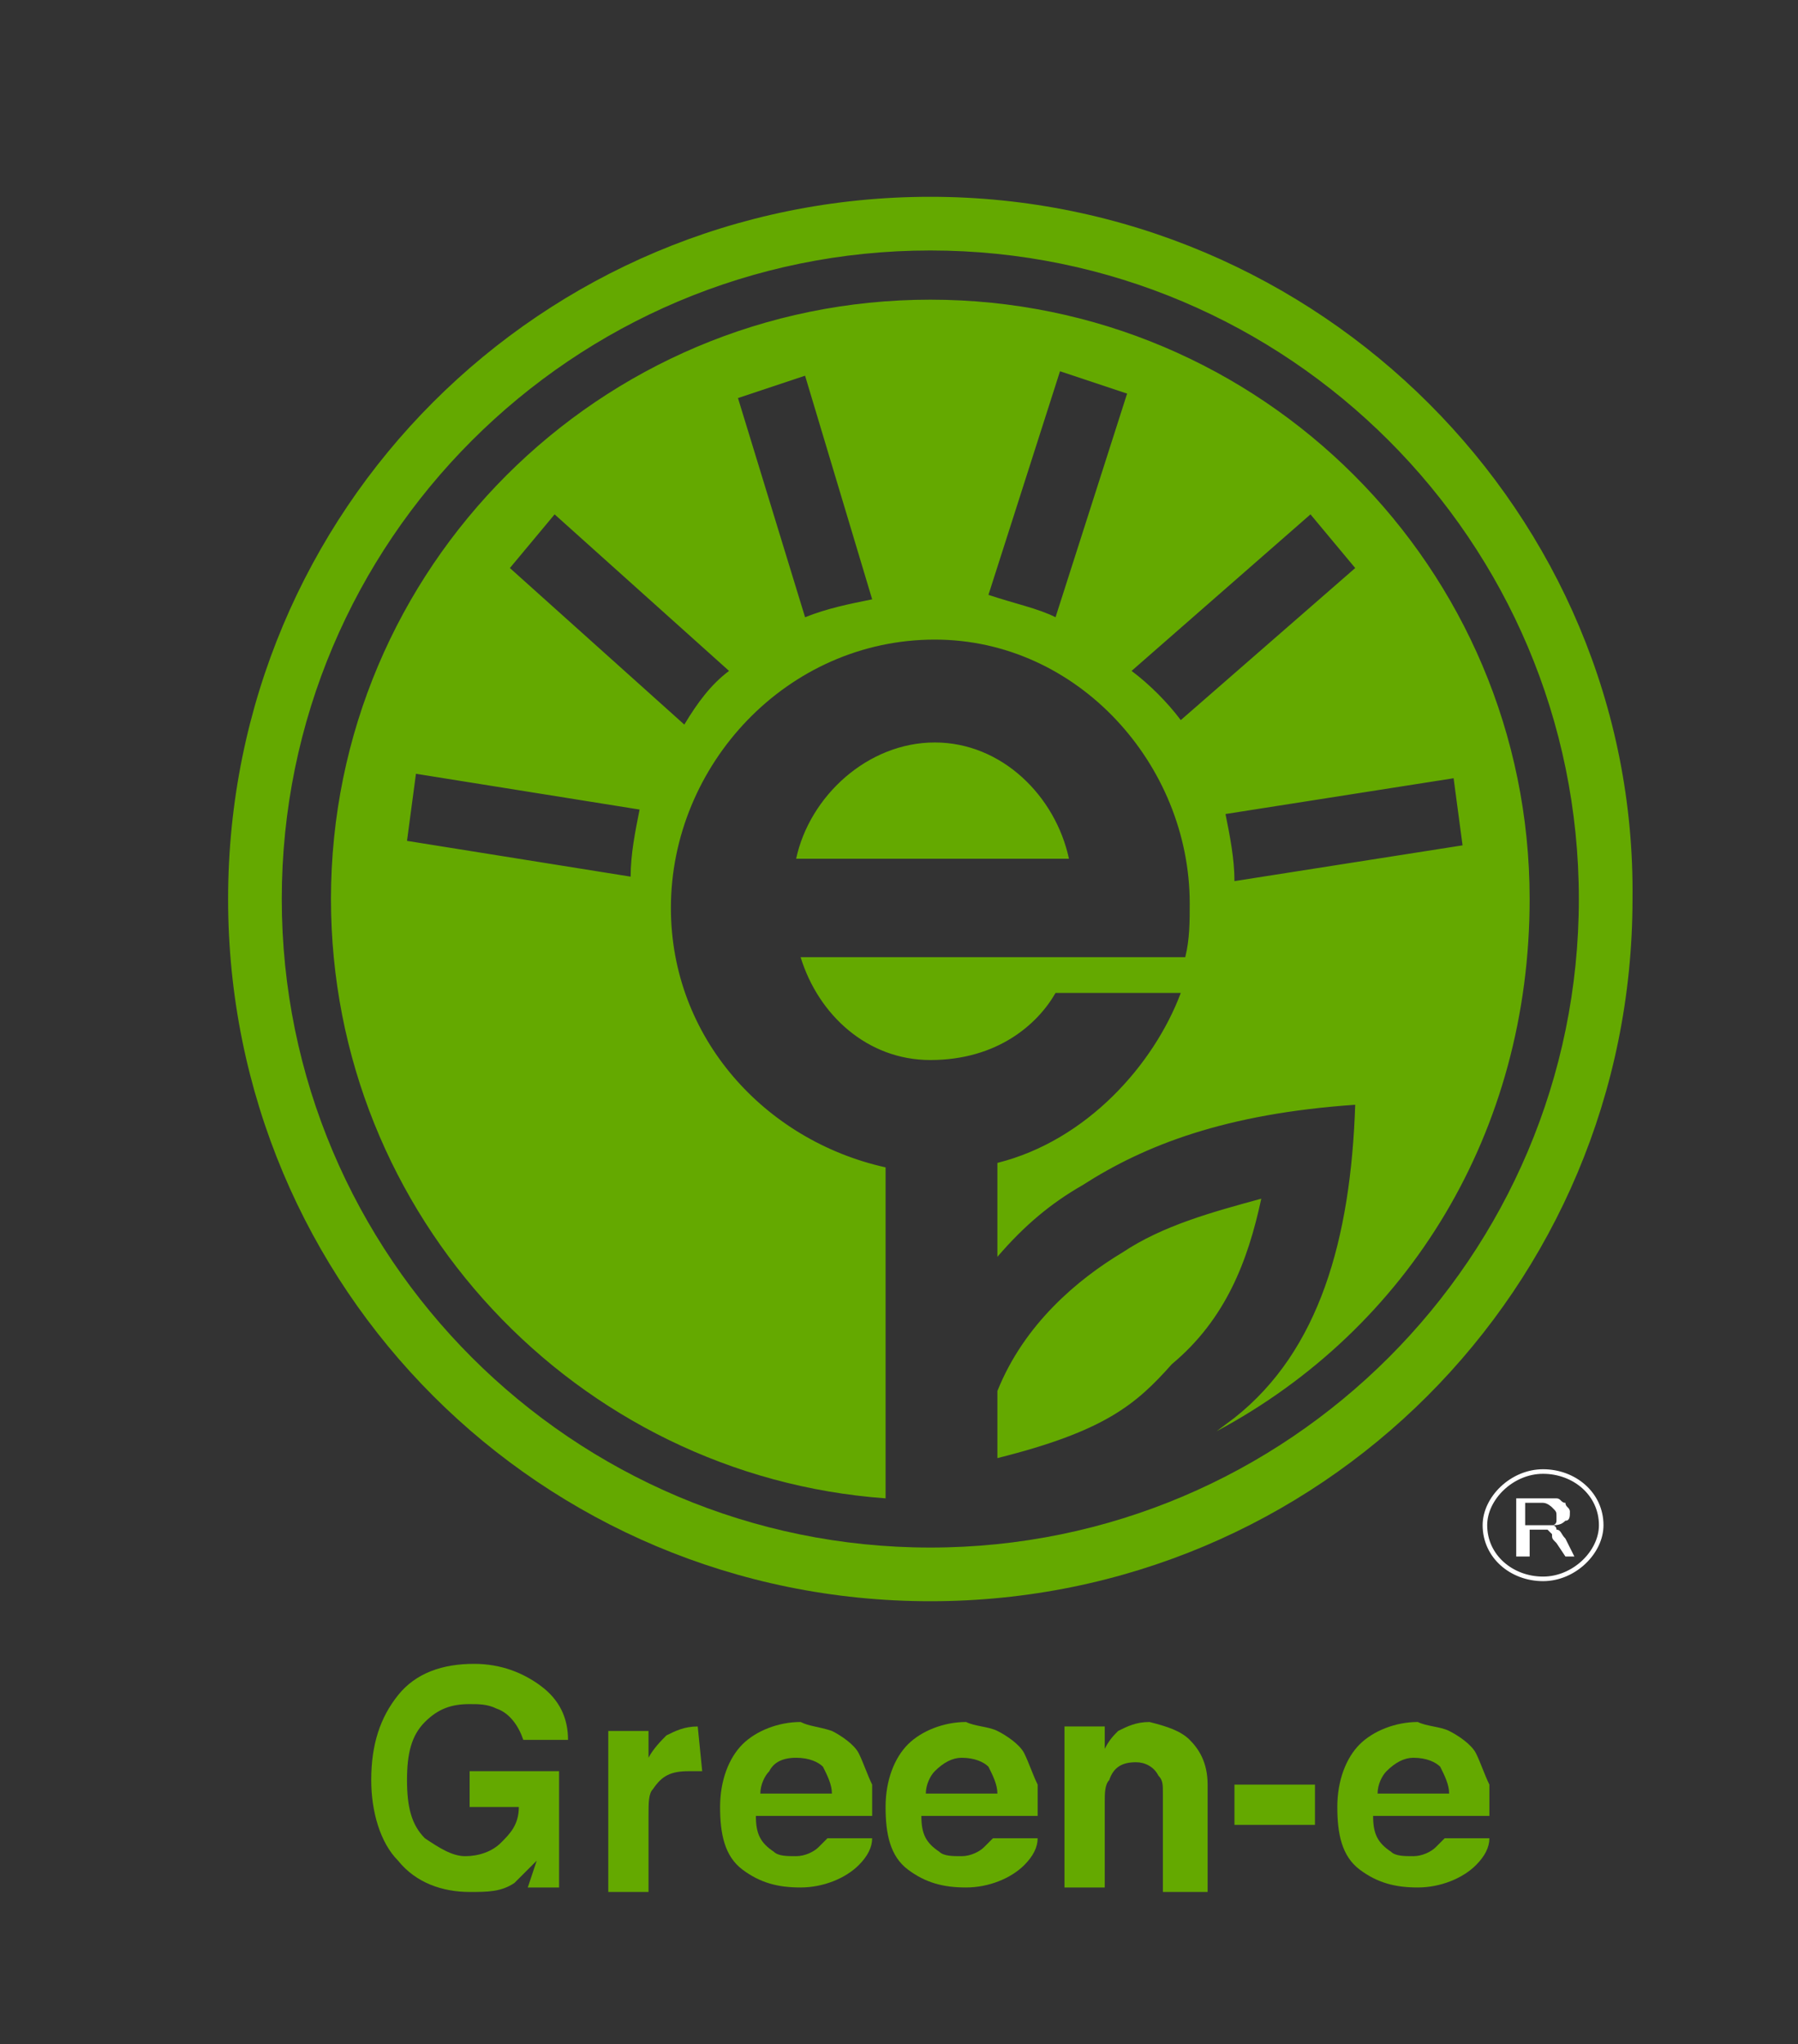 <?xml version="1.0" encoding="utf-8"?>
<!-- Generator: Adobe Illustrator 25.2.3, SVG Export Plug-In . SVG Version: 6.00 Build 0)  -->
<svg version="1.1" id="Layer_1" xmlns="http://www.w3.org/2000/svg" xmlns:xlink="http://www.w3.org/1999/xlink" x="0px" y="0px"
	 viewBox="0 0 40.2 45.7" style="enable-background:new 0 0 40.2 45.7;" xml:space="preserve">
<rect x="0" y="0" width="40.2" height="45.7" fill="#333333" stroke="none"/>
<style type="text/css">
	.st0{fill:none;}
	.st1{fill:#64A900;}
	.st2{fill:none;stroke:#FFFFFF;stroke-width:0.102;}
	.st3{fill:#FFFFFF;}
</style>
<g>
	<g>
		<g>
			<path class="st0" d="M20.8,4.4c-8.7,0-15.7,7-15.7,15.7s7,15.7,15.7,15.7s15.7-7,15.7-15.7C36.5,11.5,29.5,4.4,20.8,4.4z"/>
			<path class="st1" d="M20.8,4.4c-8.7,0-15.7,7-15.7,15.7s7,15.7,15.7,15.7s15.7-7,15.7-15.7C36.6,11.5,29.5,4.4,20.8,4.4z
				 M20.8,34.6c-8,0-14.5-6.5-14.5-14.5S12.8,5.6,20.8,5.6s14.5,6.5,14.5,14.5S28.8,34.6,20.8,34.6z M22.3,32.6v-1.5
				c0.6-1.5,1.8-2.5,2.8-3.1c0.9-0.6,2-0.9,3.1-1.2c-0.3,1.4-0.8,2.7-2,3.7C25.4,31.4,24.7,32,22.3,32.6z M23.9,19.2
				c-0.3-1.4-1.5-2.6-3-2.6s-2.8,1.2-3.1,2.6H23.9z M27.6,31.7c1.9-1.5,2.6-4,2.7-7c-2.9,0.2-4.7,0.9-6.1,1.8
				c-0.7,0.4-1.3,0.9-1.9,1.6V26c2-0.5,3.5-2.2,4.1-3.8h-2.8c-0.4,0.7-1.3,1.5-2.8,1.5c-1.4,0-2.5-1-2.9-2.3h8.6
				c0.1-0.4,0.1-0.8,0.1-1.2c0-3.1-2.5-5.9-5.7-5.9c-3.3,0-5.9,2.8-5.9,6c0,2.9,2.1,5.2,4.8,5.8v7.4C12.9,33,7.4,27.2,7.4,20.1
				c0-7.4,6-13.4,13.4-13.4s13.4,6,13.4,13.4c0,5.2-2.7,9.6-7,11.9L27.6,31.7z M14.3,18.1l-5-0.8l-0.2,1.5l5,0.8
				C14.1,19.1,14.2,18.6,14.3,18.1z M16.3,15l-3.9-3.5l-1,1.2l3.9,3.5C15.6,15.7,15.9,15.3,16.3,15z M19.5,13.4l-1.5-5l-1.5,0.5
				l1.5,4.9C18.5,13.6,19,13.5,19.5,13.4z M23.6,13.8l1.6-5l-1.5-0.5l-1.6,5C22.7,13.5,23.2,13.6,23.6,13.8z M26.4,16.1l3.9-3.4
				l-1-1.2l-4,3.5C25.7,15.3,26.1,15.7,26.4,16.1z M32.7,18.9l-0.2-1.5l-5.1,0.8c0.1,0.5,0.2,1,0.2,1.5L32.7,18.9z"/>
		</g>
		<path class="st2" d="M33.2,34.1c0-0.6,0.6-1.2,1.3-1.2s1.3,0.5,1.3,1.2c0,0.6-0.6,1.2-1.3,1.2S33.2,34.8,33.2,34.1"/>
		<g>
			<g>
				<g>
					<path class="st3" d="M33.9,34.9v-1.4h0.6c0.1,0,0.2,0,0.3,0s0.1,0.1,0.2,0.1c0,0.1,0.1,0.1,0.1,0.2c0,0.1,0,0.2-0.1,0.2
						c-0.1,0.1-0.2,0.1-0.3,0.1c0,0,0.1,0,0.1,0.1c0.1,0,0.1,0.1,0.2,0.2l0.2,0.4H35l-0.2-0.3c-0.1-0.1-0.1-0.1-0.1-0.2l-0.1-0.1
						h-0.1h-0.1h-0.2v0.6h-0.3V34.9z M34.1,34.1h0.4c0.1,0,0.1,0,0.2,0c0,0,0.1,0,0.1-0.1v-0.1c0-0.1,0-0.1-0.1-0.2
						c0,0-0.1-0.1-0.2-0.1h-0.4V34.1z"/>
				</g>
			</g>
		</g>
		<g>
			<g>
				<g>
					<path class="st1" d="M11.7,38.9c-0.1-0.3-0.3-0.6-0.6-0.7c-0.2-0.1-0.4-0.1-0.6-0.1c-0.4,0-0.7,0.1-1,0.4
						c-0.3,0.3-0.4,0.7-0.4,1.3s0.1,1,0.4,1.3c0.3,0.2,0.6,0.4,0.9,0.4c0.3,0,0.6-0.1,0.8-0.3s0.4-0.4,0.4-0.8h-1.1v-0.8h2v2.6h-0.7
						l0.2-0.6c-0.2,0.2-0.4,0.4-0.5,0.5c-0.3,0.2-0.6,0.2-1,0.2c-0.6,0-1.2-0.2-1.6-0.7c-0.4-0.4-0.6-1.1-0.6-1.8
						c0-0.8,0.2-1.4,0.6-1.9c0.4-0.5,1-0.7,1.7-0.7c0.6,0,1.1,0.2,1.5,0.5s0.6,0.7,0.6,1.2C12.7,38.9,11.7,38.9,11.7,38.9z"/>
					<path class="st1" d="M15.6,38.6C15.6,38.6,15.7,38.6,15.6,38.6l0.1,1c-0.1,0-0.1,0-0.2,0h-0.1c-0.4,0-0.6,0.1-0.8,0.4
						c-0.1,0.1-0.1,0.3-0.1,0.6v1.7h-0.9v-3.6h0.9v0.6c0.1-0.2,0.3-0.4,0.4-0.5C15.1,38.7,15.3,38.6,15.6,38.6L15.6,38.6z"/>
					<path class="st1" d="M18.6,38.7c0.2,0.1,0.5,0.3,0.6,0.5s0.2,0.5,0.3,0.7c0,0.2,0,0.4,0,0.7h-2.6c0,0.4,0.1,0.6,0.4,0.8
						c0.1,0.1,0.3,0.1,0.5,0.1s0.4-0.1,0.5-0.2c0.1-0.1,0.1-0.1,0.2-0.2h1c0,0.2-0.1,0.4-0.3,0.6c-0.3,0.3-0.8,0.5-1.3,0.5
						s-0.9-0.1-1.3-0.4c-0.4-0.3-0.5-0.8-0.5-1.4c0-0.6,0.2-1.1,0.5-1.4c0.3-0.3,0.8-0.5,1.3-0.5C18.1,38.6,18.3,38.6,18.6,38.7z
						 M17.2,39.6c-0.1,0.1-0.2,0.3-0.2,0.5h1.6c0-0.2-0.1-0.4-0.2-0.6c-0.1-0.1-0.3-0.2-0.6-0.2C17.5,39.3,17.3,39.4,17.2,39.6z"/>
					<path class="st1" d="M22.3,38.7c0.2,0.1,0.5,0.3,0.6,0.5s0.2,0.5,0.3,0.7c0,0.2,0,0.4,0,0.7h-2.6c0,0.4,0.1,0.6,0.4,0.8
						c0.1,0.1,0.3,0.1,0.5,0.1s0.4-0.1,0.5-0.2c0.1-0.1,0.1-0.1,0.2-0.2h1c0,0.2-0.1,0.4-0.3,0.6c-0.3,0.3-0.8,0.5-1.3,0.5
						s-0.9-0.1-1.3-0.4c-0.4-0.3-0.5-0.8-0.5-1.4c0-0.6,0.2-1.1,0.5-1.4c0.3-0.3,0.8-0.5,1.3-0.5C21.8,38.6,22.1,38.6,22.3,38.7z
						 M20.9,39.6c-0.1,0.1-0.2,0.3-0.2,0.5h1.6c0-0.2-0.1-0.4-0.2-0.6c-0.1-0.1-0.3-0.2-0.6-0.2C21.3,39.3,21.1,39.4,20.9,39.6z"/>
					<path class="st1" d="M26.6,38.9c0.2,0.2,0.4,0.5,0.4,1v2.4h-1v-2.2c0-0.2,0-0.3-0.1-0.4c-0.1-0.2-0.3-0.3-0.5-0.3
						c-0.3,0-0.5,0.1-0.6,0.4c-0.1,0.1-0.1,0.3-0.1,0.5v1.9h-0.9v-3.6h0.9v0.5c0.1-0.2,0.2-0.3,0.3-0.4c0.2-0.1,0.4-0.2,0.7-0.2
						C26.1,38.6,26.4,38.7,26.6,38.9z"/>
					<path class="st1" d="M27.6,39.9h1.8v0.9h-1.8V39.9z"/>
					<path class="st1" d="M32.4,38.7c0.2,0.1,0.5,0.3,0.6,0.5s0.2,0.5,0.3,0.7c0,0.2,0,0.4,0,0.7h-2.6c0,0.4,0.1,0.6,0.4,0.8
						c0.1,0.1,0.3,0.1,0.5,0.1s0.4-0.1,0.5-0.2c0.1-0.1,0.1-0.1,0.2-0.2h1c0,0.2-0.1,0.4-0.3,0.6c-0.3,0.3-0.8,0.5-1.3,0.5
						s-0.9-0.1-1.3-0.4c-0.4-0.3-0.5-0.8-0.5-1.4c0-0.6,0.2-1.1,0.5-1.4c0.3-0.3,0.8-0.5,1.3-0.5C31.9,38.6,32.2,38.6,32.4,38.7z
						 M31,39.6c-0.1,0.1-0.2,0.3-0.2,0.5h1.6c0-0.2-0.1-0.4-0.2-0.6c-0.1-0.1-0.3-0.2-0.6-0.2C31.4,39.3,31.2,39.4,31,39.6z"/>
				</g>
			</g>
		</g>
	</g>
</g>
</svg>
